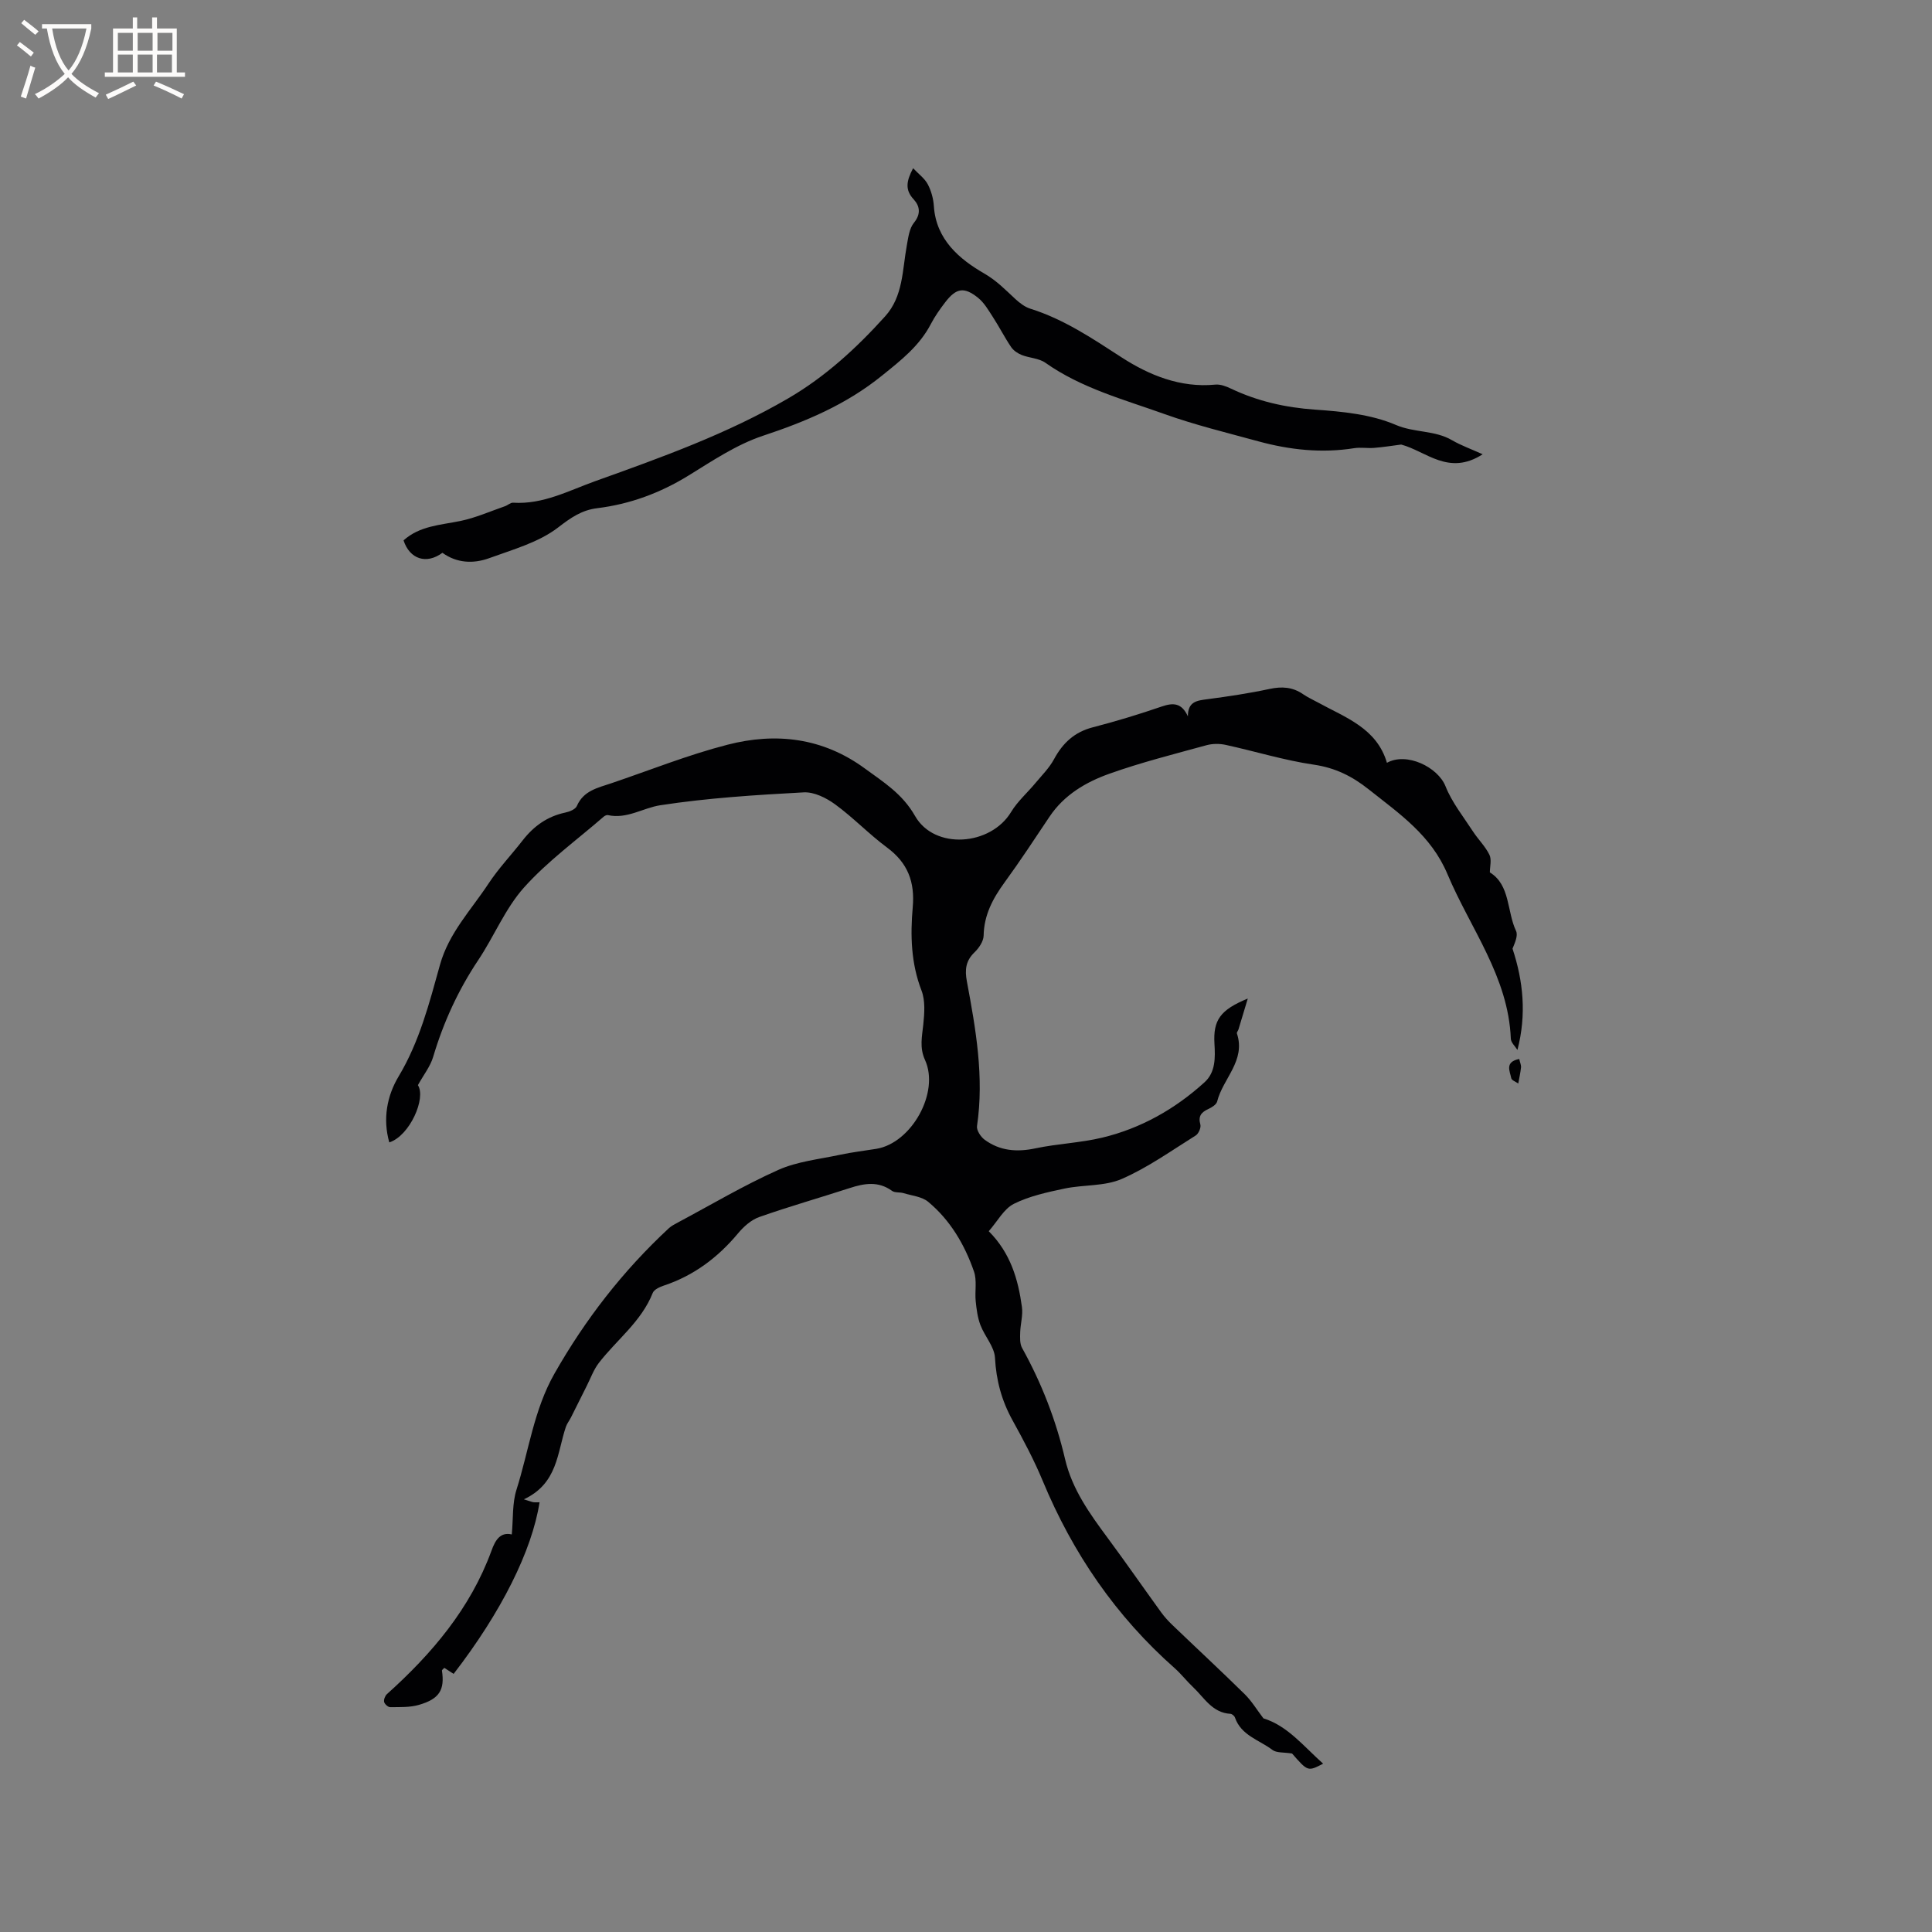 <svg enable-background="new 0 0 400 400" viewBox="0 0 400 400" xmlns="http://www.w3.org/2000/svg"><rect x="0" y="0" width="400" height="400" fill="#808080" stroke="none"/><g fill="#010103"><path d="m105.96 317.69c.31-3.3.08-6.45.97-9.25 2.55-8.03 3.58-16.51 7.86-24.04 6.39-11.25 14.2-21.3 23.67-30.09.53-.49 1.21-.84 1.86-1.19 6.9-3.68 13.66-7.7 20.79-10.89 3.95-1.77 8.51-2.22 12.82-3.15 2.48-.53 5.01-.82 7.52-1.23 7.28-1.2 13.14-11.69 10.06-18.4-1.17-2.56-.61-4.86-.35-7.36.24-2.32.43-4.93-.37-7.01-2.18-5.64-2.33-11.44-1.82-17.22.47-5.28-1.02-9.2-5.32-12.39-3.74-2.77-6.99-6.2-10.75-8.94-1.83-1.34-4.37-2.6-6.51-2.48-9.93.54-19.89 1.16-29.7 2.67-3.57.55-6.89 2.91-10.83 2.04-.26-.06-.65.13-.88.33-5.56 4.83-11.62 9.22-16.49 14.66-3.89 4.35-6.18 10.09-9.47 15.02-4.16 6.23-7.21 12.89-9.34 20.05-.59 1.98-1.98 3.72-3.16 5.85 1.75 2.64-1.66 10.48-5.92 11.85-1.39-4.87-.47-9.66 1.93-13.66 4.34-7.24 6.36-15.21 8.57-23.13 1.84-6.59 6.46-11.35 10.04-16.79 2.09-3.17 4.75-5.96 7.09-8.97 2.29-2.94 5.11-4.96 8.82-5.74.87-.18 2.08-.67 2.38-1.35 1.38-3.2 4.35-3.77 7.12-4.71 8.01-2.71 15.89-5.88 24.06-7.98 10.02-2.59 19.73-1.47 28.44 4.91 3.9 2.85 7.79 5.25 10.4 9.84 4.03 7.07 15.66 6.18 19.89-.83 1.33-2.2 3.36-3.97 5.03-5.98 1.34-1.61 2.87-3.13 3.85-4.94 1.81-3.36 4.24-5.63 8.04-6.61 4.81-1.24 9.58-2.7 14.28-4.31 2.33-.79 4.08-.81 5.4 2.04-.01-3.11 1.94-3.27 4.05-3.55 4.3-.57 8.61-1.21 12.85-2.12 2.55-.55 4.78-.41 6.94 1.08.95.66 2.03 1.14 3.05 1.7 5.71 3.14 12.21 5.32 14.32 12.51 4.1-2.28 10.56.91 12.13 4.86 1.32 3.33 3.68 6.27 5.66 9.32 1.08 1.67 2.57 3.1 3.43 4.86.49 1.01.09 2.46.09 3.65 4.25 2.61 3.5 8.05 5.42 12.12.45.95-.23 2.44-.73 3.67 2.22 6.71 2.93 13.6 1.02 20.97-.48-.77-1.34-1.53-1.37-2.32-.51-12.87-8.39-22.83-13.11-34.06-3.39-8.08-9.99-12.55-16.34-17.59-3.4-2.7-6.89-4.44-11.31-5.09-6.16-.9-12.17-2.77-18.27-4.1-1.27-.28-2.74-.27-3.98.07-6.74 1.85-13.53 3.56-20.1 5.9-4.86 1.73-9.37 4.37-12.4 8.9-3.06 4.58-6.09 9.19-9.33 13.64-2.42 3.32-4.23 6.72-4.31 10.97-.02 1.18-.96 2.57-1.88 3.46-1.83 1.76-2.04 3.6-1.59 6.02 1.85 9.89 3.6 19.8 2.1 29.95-.13.87.76 2.24 1.58 2.84 3.16 2.32 6.68 2.6 10.53 1.78 4.55-.96 9.28-1.13 13.8-2.21 8.02-1.92 15.08-5.92 21.18-11.45 2.32-2.1 2.24-5.1 2.07-8.02-.28-4.85 1.17-6.98 6.9-9.33-.77 2.57-1.34 4.48-1.93 6.4-.09.29-.4.61-.32.83 1.88 5.63-2.91 9.33-4.09 14.08-.16.64-1.11 1.23-1.83 1.56-1.45.67-2.14 1.46-1.65 3.21.18.64-.37 1.9-.96 2.27-5.03 3.14-9.92 6.65-15.32 9-3.56 1.55-7.91 1.16-11.84 1.99-3.58.76-7.27 1.55-10.49 3.16-2.07 1.04-3.38 3.6-5.2 5.67 4.53 4.54 6.09 9.99 6.87 15.69.24 1.7-.31 3.5-.36 5.26-.03 1.07-.1 2.32.38 3.2 4.04 7.27 7.02 14.93 8.91 23.03 1.46 6.25 5.11 11.31 8.84 16.35 3.76 5.08 7.37 10.29 11.08 15.41.68.93 1.47 1.8 2.31 2.6 4.97 4.77 10.03 9.46 14.94 14.29 1.45 1.42 2.52 3.22 3.9 5.03 4.98 1.52 8.32 5.78 12.36 9.38-3.16 1.64-3.16 1.64-6.43-2.1-1.72-.29-3.22-.1-4.07-.75-2.71-2.06-6.47-2.97-7.76-6.71-.11-.33-.6-.74-.93-.76-3.78-.21-5.43-3.36-7.76-5.55-1.31-1.23-2.42-2.69-3.76-3.88-12.2-10.77-21.12-23.81-27.35-38.81-1.78-4.29-3.98-8.43-6.23-12.5-2.26-4.08-3.4-8.28-3.65-12.97-.12-2.3-2.13-4.45-3.01-6.77-.59-1.55-.81-3.27-.98-4.94-.21-2.05.29-4.29-.36-6.16-1.93-5.56-4.9-10.62-9.48-14.43-1.3-1.08-3.36-1.26-5.09-1.79-.78-.24-1.8-.04-2.4-.48-2.84-2.05-5.72-1.56-8.74-.58-6.24 2.03-12.56 3.82-18.74 6-1.68.59-3.25 2-4.42 3.41-4.17 4.99-9.14 8.72-15.35 10.79-.86.29-2.01.81-2.29 1.52-2.35 5.94-7.46 9.69-11.18 14.52-1.05 1.37-1.66 3.09-2.45 4.66-1.11 2.2-2.2 4.42-3.31 6.62-.33.65-.81 1.24-1.04 1.92-1.82 5.37-1.67 11.72-8.7 15.01 1.36.41 1.67.56 2 .6.41.05.82.01 1.25.01-1.58 10.07-7.92 22.74-17.79 35.53-.64-.41-1.29-.84-1.93-1.25-.23.26-.51.44-.49.57.6 3.98-.51 5.87-4.78 7.1-1.87.54-3.95.45-5.93.47-.44.01-1.15-.63-1.26-1.08-.11-.48.19-1.26.58-1.62 9.31-8.36 17.26-17.72 21.63-29.65.84-2.38 1.92-3.94 4.22-3.41z"/><path d="m306.97 94.05c-7.06 4.55-11.68-.63-16.87-2.01-1.86.24-3.72.54-5.6.69-1.37.11-2.78-.15-4.12.06-6.73 1.07-13.32.36-19.82-1.41-6.53-1.79-13.15-3.39-19.51-5.67-8.4-3.01-17.14-5.33-24.61-10.6-1.34-.95-3.3-.98-4.9-1.61-.83-.33-1.71-.92-2.2-1.65-1.36-2.01-2.46-4.19-3.78-6.22-.91-1.4-1.79-2.95-3.06-3.97-2.9-2.33-4.53-2.04-6.81.93-1.09 1.42-2.14 2.91-2.97 4.5-2.37 4.54-6.15 7.48-10.09 10.66-7.44 6.02-15.77 9.52-24.69 12.48-5.44 1.81-10.43 5.17-15.38 8.22-5.88 3.62-12.12 5.93-18.94 6.77-3.18.39-5.44 1.96-8.06 3.98-4.02 3.1-9.38 4.57-14.3 6.37-3.28 1.19-6.71 1.02-9.66-1.12-3.32 2.46-6.78 1.32-8.05-2.57 3.35-3.02 7.64-3.17 11.78-4.02 3.14-.65 6.15-1.99 9.21-3.05.59-.2 1.15-.77 1.7-.73 6.19.4 11.53-2.51 17.04-4.48 13.65-4.89 27.32-9.78 39.92-17.13 7.69-4.48 14.15-10.43 20.06-16.98 3.74-4.14 3.55-9.58 4.48-14.64.3-1.64.51-3.54 1.49-4.74 1.51-1.86 1.17-3.49-.06-4.83-1.81-1.95-1.55-3.75-.12-6.45 1.15 1.22 2.4 2.11 3.04 3.33.72 1.37 1.16 3 1.26 4.55.46 6.92 5.32 10.96 10.42 13.91 2.61 1.51 4.39 3.39 6.43 5.27.9.83 1.97 1.66 3.11 2.02 6.96 2.18 12.85 6.16 18.92 10.09 5.66 3.66 12.16 6.34 19.39 5.63 1.05-.1 2.25.35 3.24.83 5.52 2.62 11.27 3.92 17.41 4.35 5.65.39 11.61.97 16.71 3.16 3.87 1.66 8.07 1.07 11.66 3.18 1.88 1.09 3.97 1.83 6.33 2.9z"/><path d="m314.54 219.25c.17.76.42 1.27.37 1.75-.12 1.12-.37 2.22-.57 3.33-.5-.36-1.36-.66-1.45-1.1-.28-1.46-1.41-3.37 1.65-3.98z"/></g><path d="m6.4 11.7c-1-.8-1.9-1.6-2.9-2.3l.6-.7c.9.7 1.9 1.4 2.9 2.2zm-2.1 8.3c.7-2.1 1.4-4.2 2-6.4.2.1.6.3 1 .4-.7 2.3-1.3 4.4-1.9 6.4zm3-12.8c-1.1-.9-2.1-1.7-2.9-2.4l.6-.7c1 .8 2 1.5 3 2.4zm1.4-1.3v-.9h10.2v.9c-.9 4.2-2.3 7.3-4.1 9.4 1.3 1.4 3.2 2.7 5.7 4-.2.2-.4.5-.7.9-2.5-1.4-4.4-2.7-5.7-4.2-1.4 1.5-3.5 3-6.1 4.4 0 0 0 0-.1-.1-.3-.4-.5-.7-.7-.8 2.7-1.3 4.7-2.8 6.2-4.2-1.8-2.2-3-5.3-3.7-9.4zm9.2 0h-7.1c.6 3.8 1.7 6.7 3.4 8.7 1.7-2 2.9-4.8 3.7-8.7z" fill="#fcfbfa"/><path d="m31.6 3.6h.9v2.3h4.1v9.1h1.7v.9h-16.6v-.9h1.7v-9.1h4.1v-2.3h.9v2.3h3.1v-2.3zm-4 13.3.6.8c-1.9.9-3.8 1.9-5.8 2.8-.2-.3-.3-.6-.5-.9 2-.9 3.9-1.8 5.7-2.7zm-3.2-10.1v3.7h3.1v-3.7zm0 4.5v3.7h3.1v-3.7zm4.1-4.5v3.7h3.1v-3.7zm0 4.5v3.7h3.1v-3.7zm9.1 9.1c-2.1-1.1-4.1-2-5.8-2.7l.5-.8c2.2.9 4.1 1.8 5.8 2.6zm-1.9-13.6h-3.1v3.7h3.1zm-3.2 4.5v3.7h3.1v-3.7z" fill="#fcfbfa"/></svg>